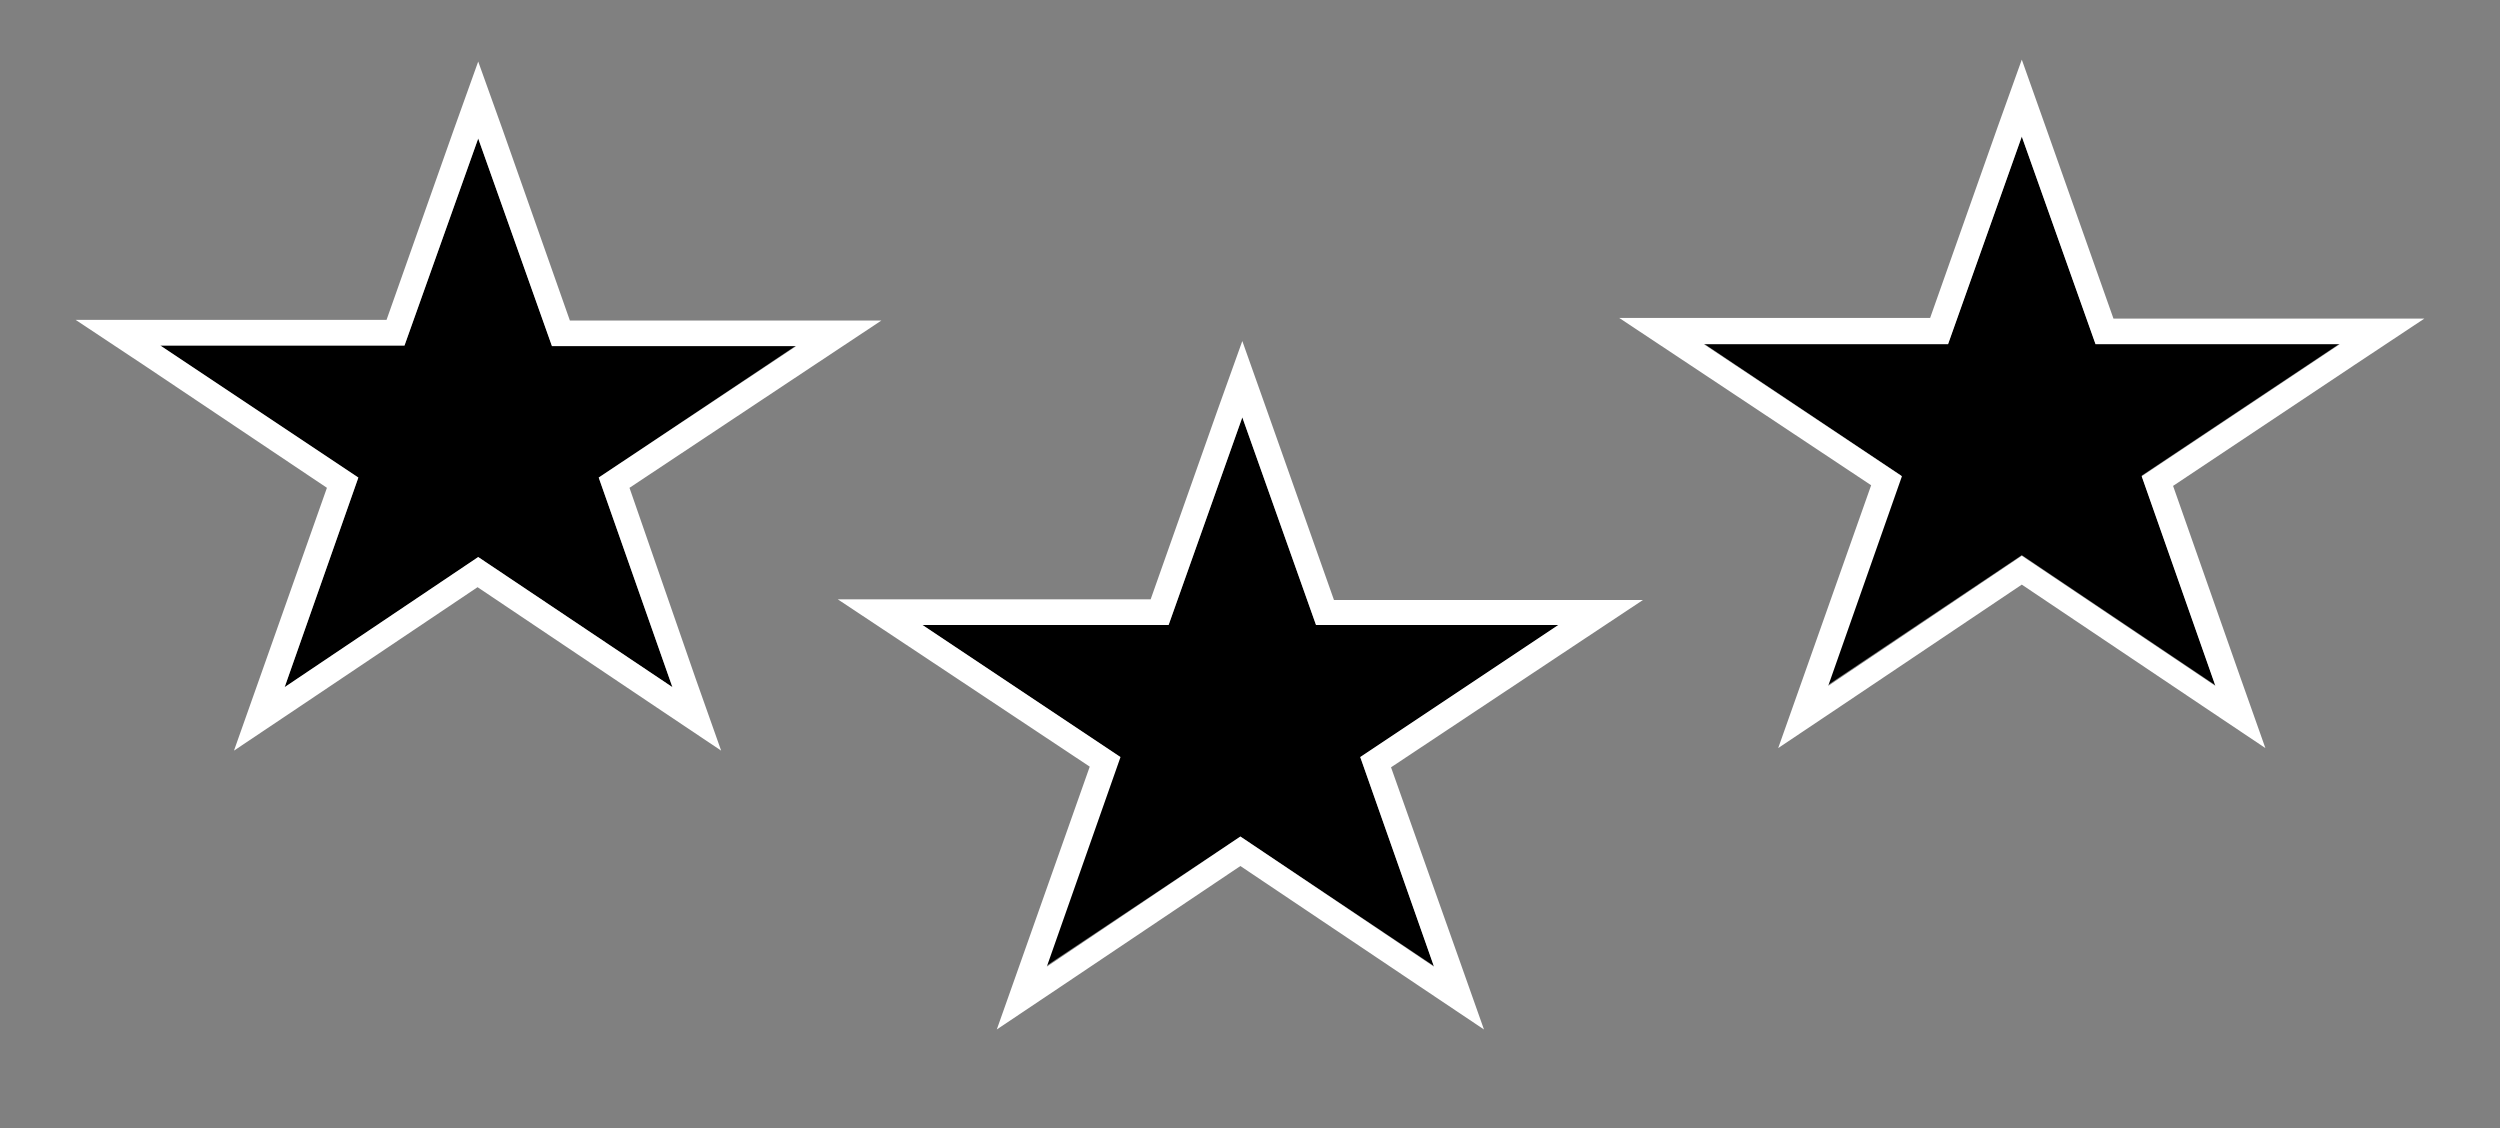 <?xml version="1.0" encoding="utf-8"?>
<!-- Generator: Adobe Illustrator 22.1.0, SVG Export Plug-In . SVG Version: 6.00 Build 0)  -->
<svg version="1.1" id="Layer_1" xmlns="http://www.w3.org/2000/svg" xmlns:xlink="http://www.w3.org/1999/xlink" x="0px" y="0px"
	 width="390px" height="176px" viewBox="0 0 390 176" style="enable-background:new 0 0 390 176;" xml:space="preserve">
<rect x="0" y="0" width="390" height="176" fill="#808080" stroke="none"/>
<style type="text/css">
	.st0{fill:#FFFFFF;}
</style>
<g>
	<g>
		<polygon points="285.1,106.9 315.4,86.6 345.6,106.9 334.1,74.2 365,53.6 326.9,53.6 315.4,21.3 303.9,53.6 265.8,53.6 
			296.6,74.2 		"/>
		<path class="st0" d="M315.4,21.3l11.5,32.4H365l-30.9,20.6l11.5,32.7l-30.2-20.3l-30.2,20.3l11.5-32.7l-30.9-20.6h38.1L315.4,21.3
			 M315.4,9.3l-3.8,10.6l-10.5,29.7h-35.3h-13.2l11,7.3l28.3,18.8l-10.5,29.7l-4,11.3l10-6.7l28-18.8l28,18.8l10,6.7l-4-11.3
			L339,75.8L367.2,57l11-7.3H365h-35.3l-10.5-29.7L315.4,9.3L315.4,9.3z"/>
	</g>
	<g>
		<polygon points="86.1,53.9 74.6,21.6 63.1,53.9 25,53.9 55.9,74.5 44.4,107.2 74.6,86.9 104.9,107.2 93.4,74.5 124.2,53.9 		"/>
		<path class="st0" d="M74.6,21.6l11.5,32.4h38.1L93.4,74.5l11.5,32.7L74.6,86.9l-30.2,20.3l11.5-32.7L25,53.9h38.1L74.6,21.6
			 M74.6,9.6l-3.8,10.6L60.3,49.9H25H11.8l11,7.3L51,76.1l-10.5,29.7l-4,11.3l10-6.7l28-18.8l28,18.8l10,6.7l-4-11.3L98.2,76.1
			l28.3-18.8l11-7.3h-13.2H88.9L78.4,20.2L74.6,9.6L74.6,9.6z"/>
	</g>
	<g>
		<polygon points="182.3,97.5 143.9,97.5 174.7,118.1 163.2,150.7 193.5,130.5 223.7,150.7 212.2,118.1 243.1,97.5 205.3,97.5 
			193.8,65.1 		"/>
		<path class="st0" d="M193.8,65.1l11.5,32.4h37.8l-30.9,20.6l11.5,32.7l-30.2-20.3l-30.2,20.3l11.5-32.7l-30.9-20.6h38.4
			L193.8,65.1 M193.8,53.2L190,63.8l-10.5,29.7h-35.6h-13.2l11,7.3l28.3,18.8l-10.5,29.7l-4,11.3l10-6.7l28-18.8l28,18.8l10,6.7
			l-4-11.3L217,119.7l28.3-18.8l11-7.3h-13.2h-35l-10.5-29.7L193.8,53.2L193.8,53.2z"/>
	</g>
</g>
</svg>
